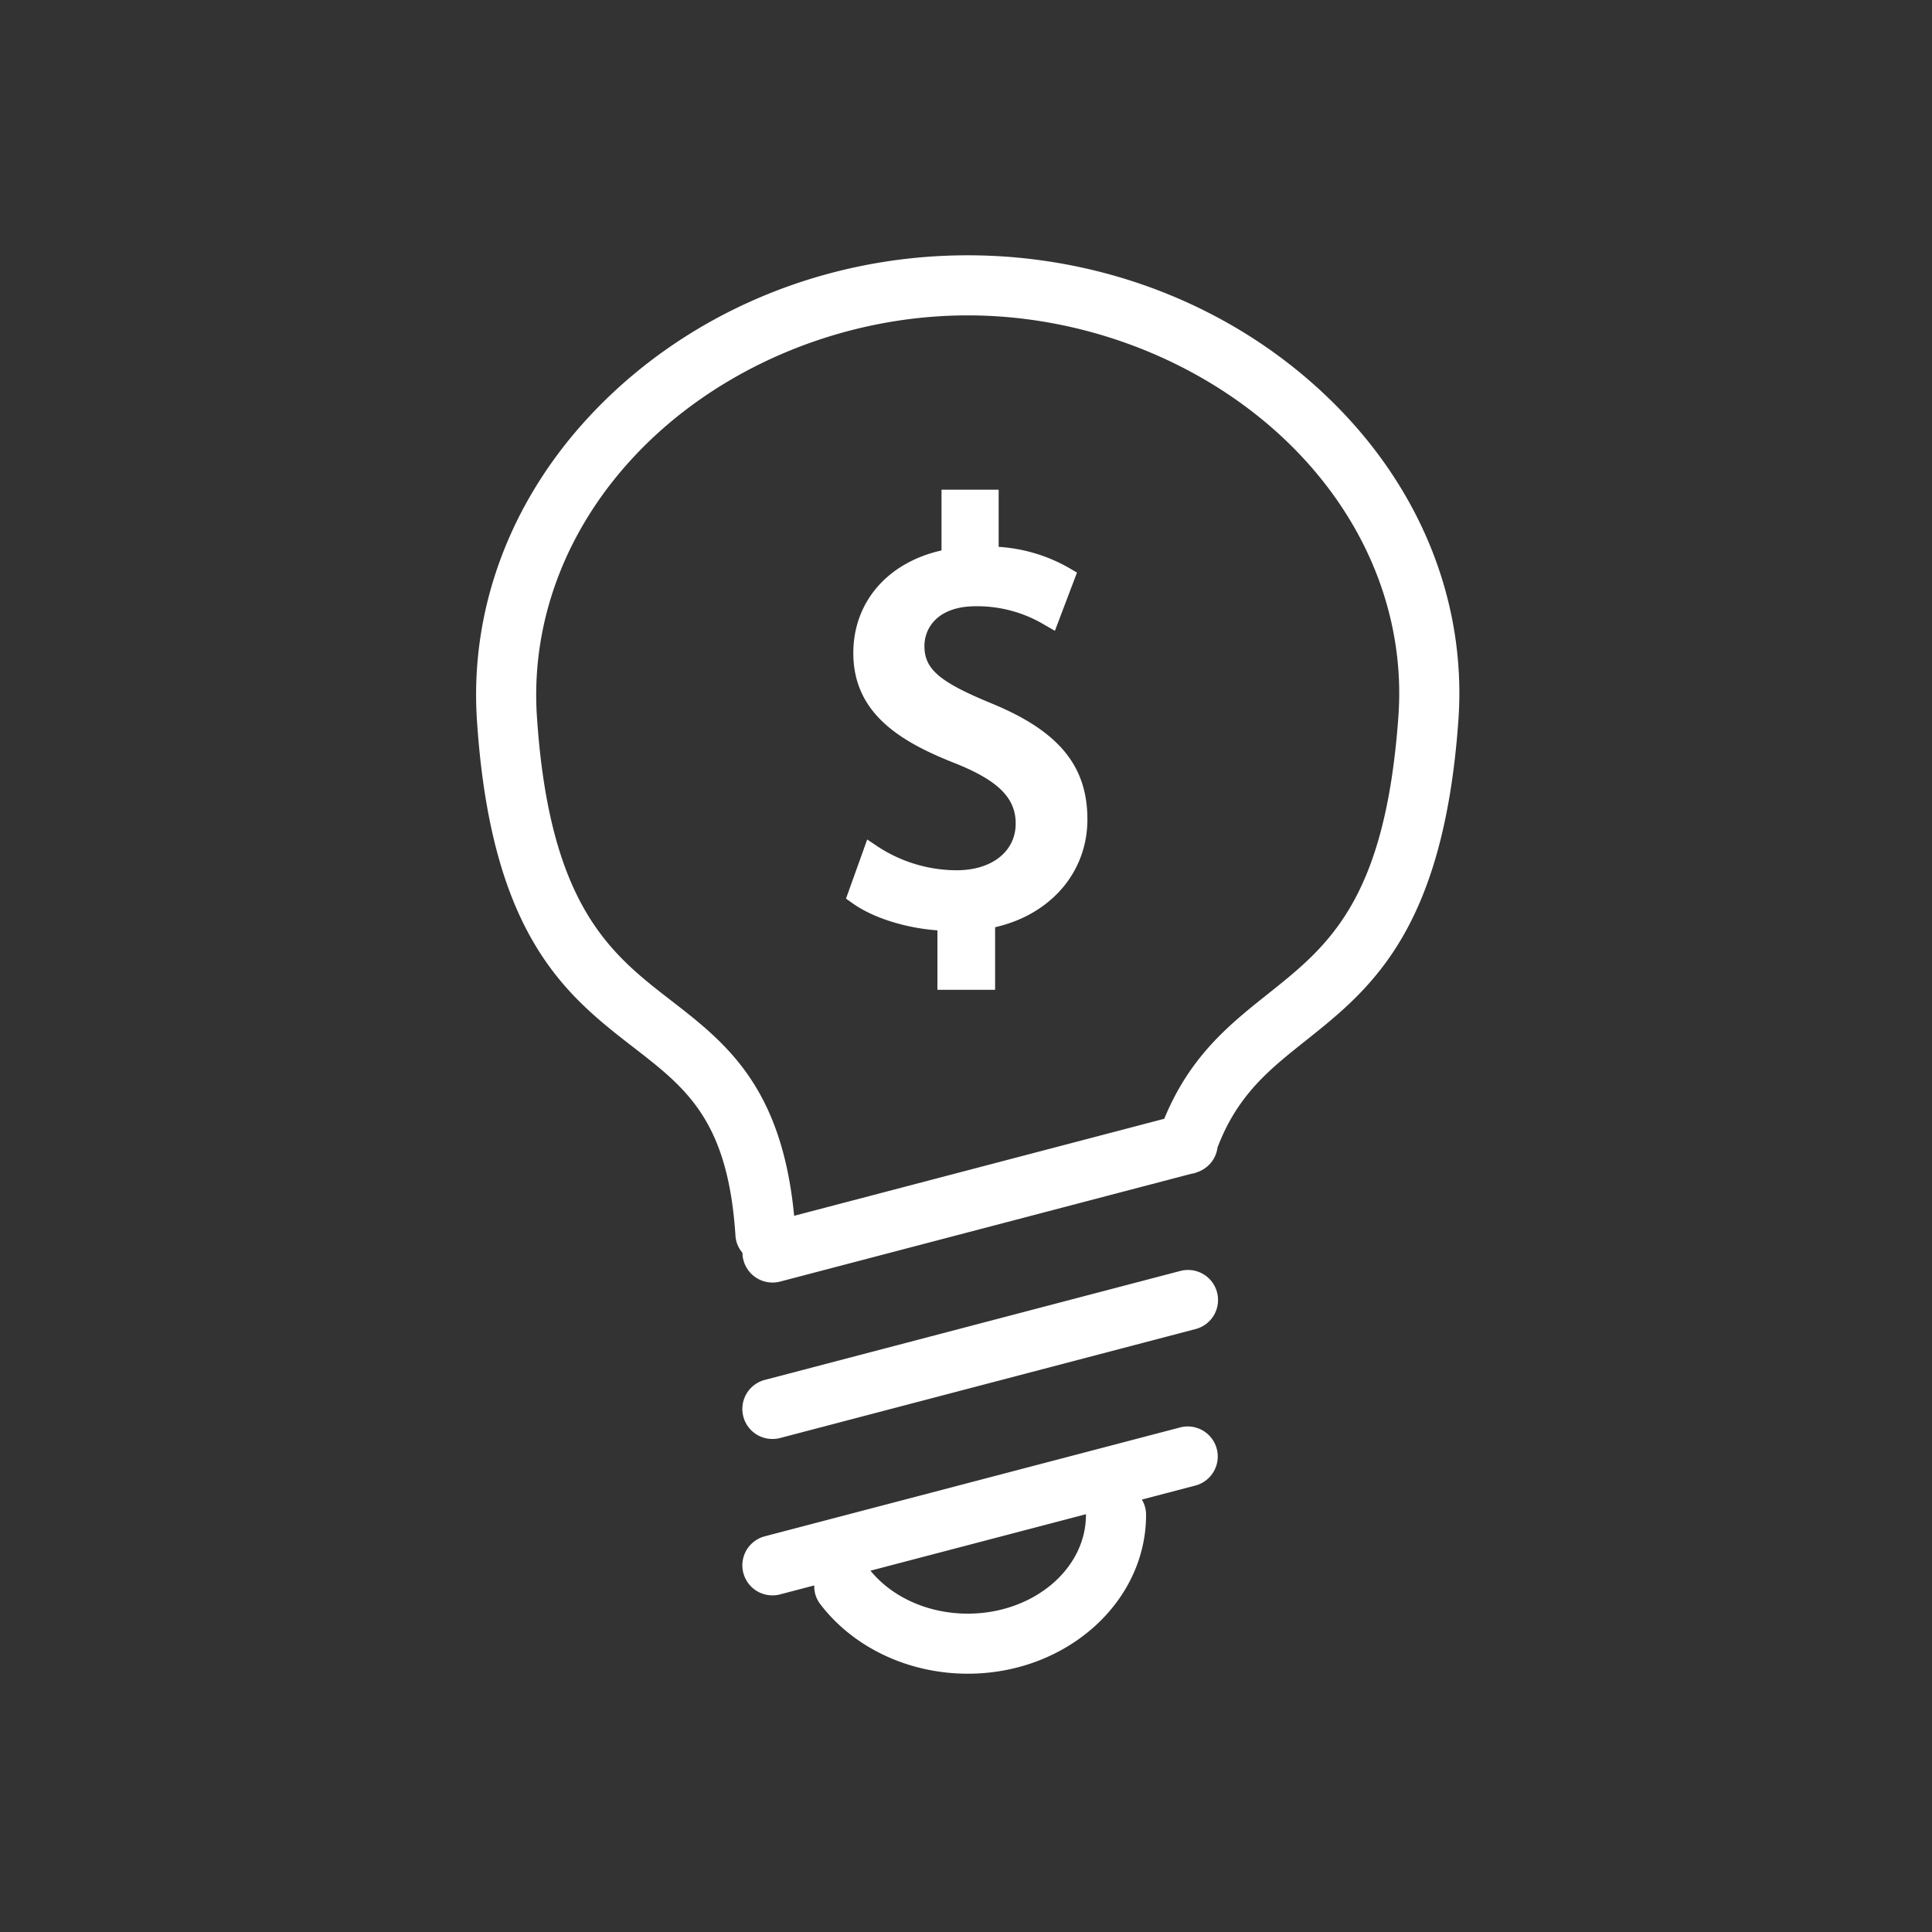 <svg xmlns="http://www.w3.org/2000/svg" xmlns:xlink="http://www.w3.org/1999/xlink" width="560" height="560" viewBox="0 0 560 560">
  <rect x="0" y="0" width="560" height="560" fill="#333333" stroke="none"/>
  <defs>
    <clipPath id="clip-maior-economia-por-m-2">
      <rect width="560" height="560"/>
    </clipPath>
  </defs>
  <g id="maior-economia-por-m-2" clip-path="url(#clip-maior-economia-por-m-2)">
    <g id="Grupo_1141" data-name="Grupo 1141" transform="translate(138 162)">
      <path id="Caminho_5727" data-name="Caminho 5727" d="M98.018,297.545l-9.893,2.593a8.4,8.4,0,0,1-2.215.285,8.7,8.7,0,0,1-2.2-17.126l120.346-31.546a8.706,8.706,0,1,1,4.419,16.843l-15.5,4.063a8.556,8.556,0,0,1,1.221,4.428c0,25.39-23.181,46.048-51.675,46.048-17.135,0-33.119-7.535-42.75-20.149A8.389,8.389,0,0,1,98.018,297.545ZM176.779,276.9l-.009.185c0,15.791-15.369,28.64-34.255,28.64-11.324,0-21.785-4.631-28.205-12.45Zm-90.87-21.806a8.7,8.7,0,0,1-2.2-17.126l120.346-31.558a8.706,8.706,0,1,1,4.419,16.841L88.125,254.81A8.464,8.464,0,0,1,85.909,255.095Zm-8.7-53.964a8.413,8.413,0,0,1-2.033-4.995C73.01,162.8,60.962,153.467,45.717,141.655,26.336,126.643,4.367,109.637.243,46.771-1.867,14.645,9.827-16.77,33.178-41.69,60.755-71.121,100.592-88,142.481-88c42.119,0,82.127,17,109.757,46.642,23.216,24.905,34.75,56.215,32.481,88.175-4.343,61.047-25.584,77.96-44.328,92.876-10.536,8.386-19.691,15.68-25.492,30.928a8.663,8.663,0,0,1-5.008,6.788l-.145.088-.406.15-.018.008-.021.007-1.123.414-.764.125L88.125,209.47a8.4,8.4,0,0,1-2.215.282,8.708,8.708,0,0,1-8.42-6.494A8.215,8.215,0,0,1,77.212,201.131Zm122.255-38.848L92.185,190.406c-3.6-37.572-19.957-50.242-35.8-62.509C39.1,114.513,21.243,100.672,17.626,45.636c-1.79-27.269,8.25-54.056,28.269-75.421,23.936-25.557,60.046-40.8,96.586-40.8,36.753,0,73.022,15.366,97.011,41.1,19.878,21.329,29.769,48,27.843,75.078-3.8,53.419-20.315,66.564-37.8,80.489C218.436,134.916,206.981,144.029,199.467,162.283ZM149.074,41.751c-14.832-6.137-19.122-9.834-19.122-16.494,0-5.32,3.907-11.533,14.915-11.533A37.912,37.912,0,0,1,164.7,19.08l3.073,1.759,6.394-16.87-2.2-1.294a47.127,47.127,0,0,0-20.5-6.166V-20.065H134.9V-2.451c-15.617,3.5-25.562,14.947-25.562,29.739,0,17.911,14.347,26.008,29.823,32.078,12.249,4.953,17.242,9.973,17.242,17.325,0,8.107-6.879,13.559-17.119,13.559a41.893,41.893,0,0,1-22.7-6.767l-3.221-2.151-6.146,17.136,1.867,1.331c5.927,4.227,15.346,7.2,24.635,7.865V124.9h16.715V106.76c16.114-3.655,26.756-15.944,26.756-31.256C177.188,59.874,168.774,49.775,149.074,41.751Z" transform="translate(0 0)" fill="#fff" fill-rule="evenodd"/>
    </g>
  </g>
</svg>
